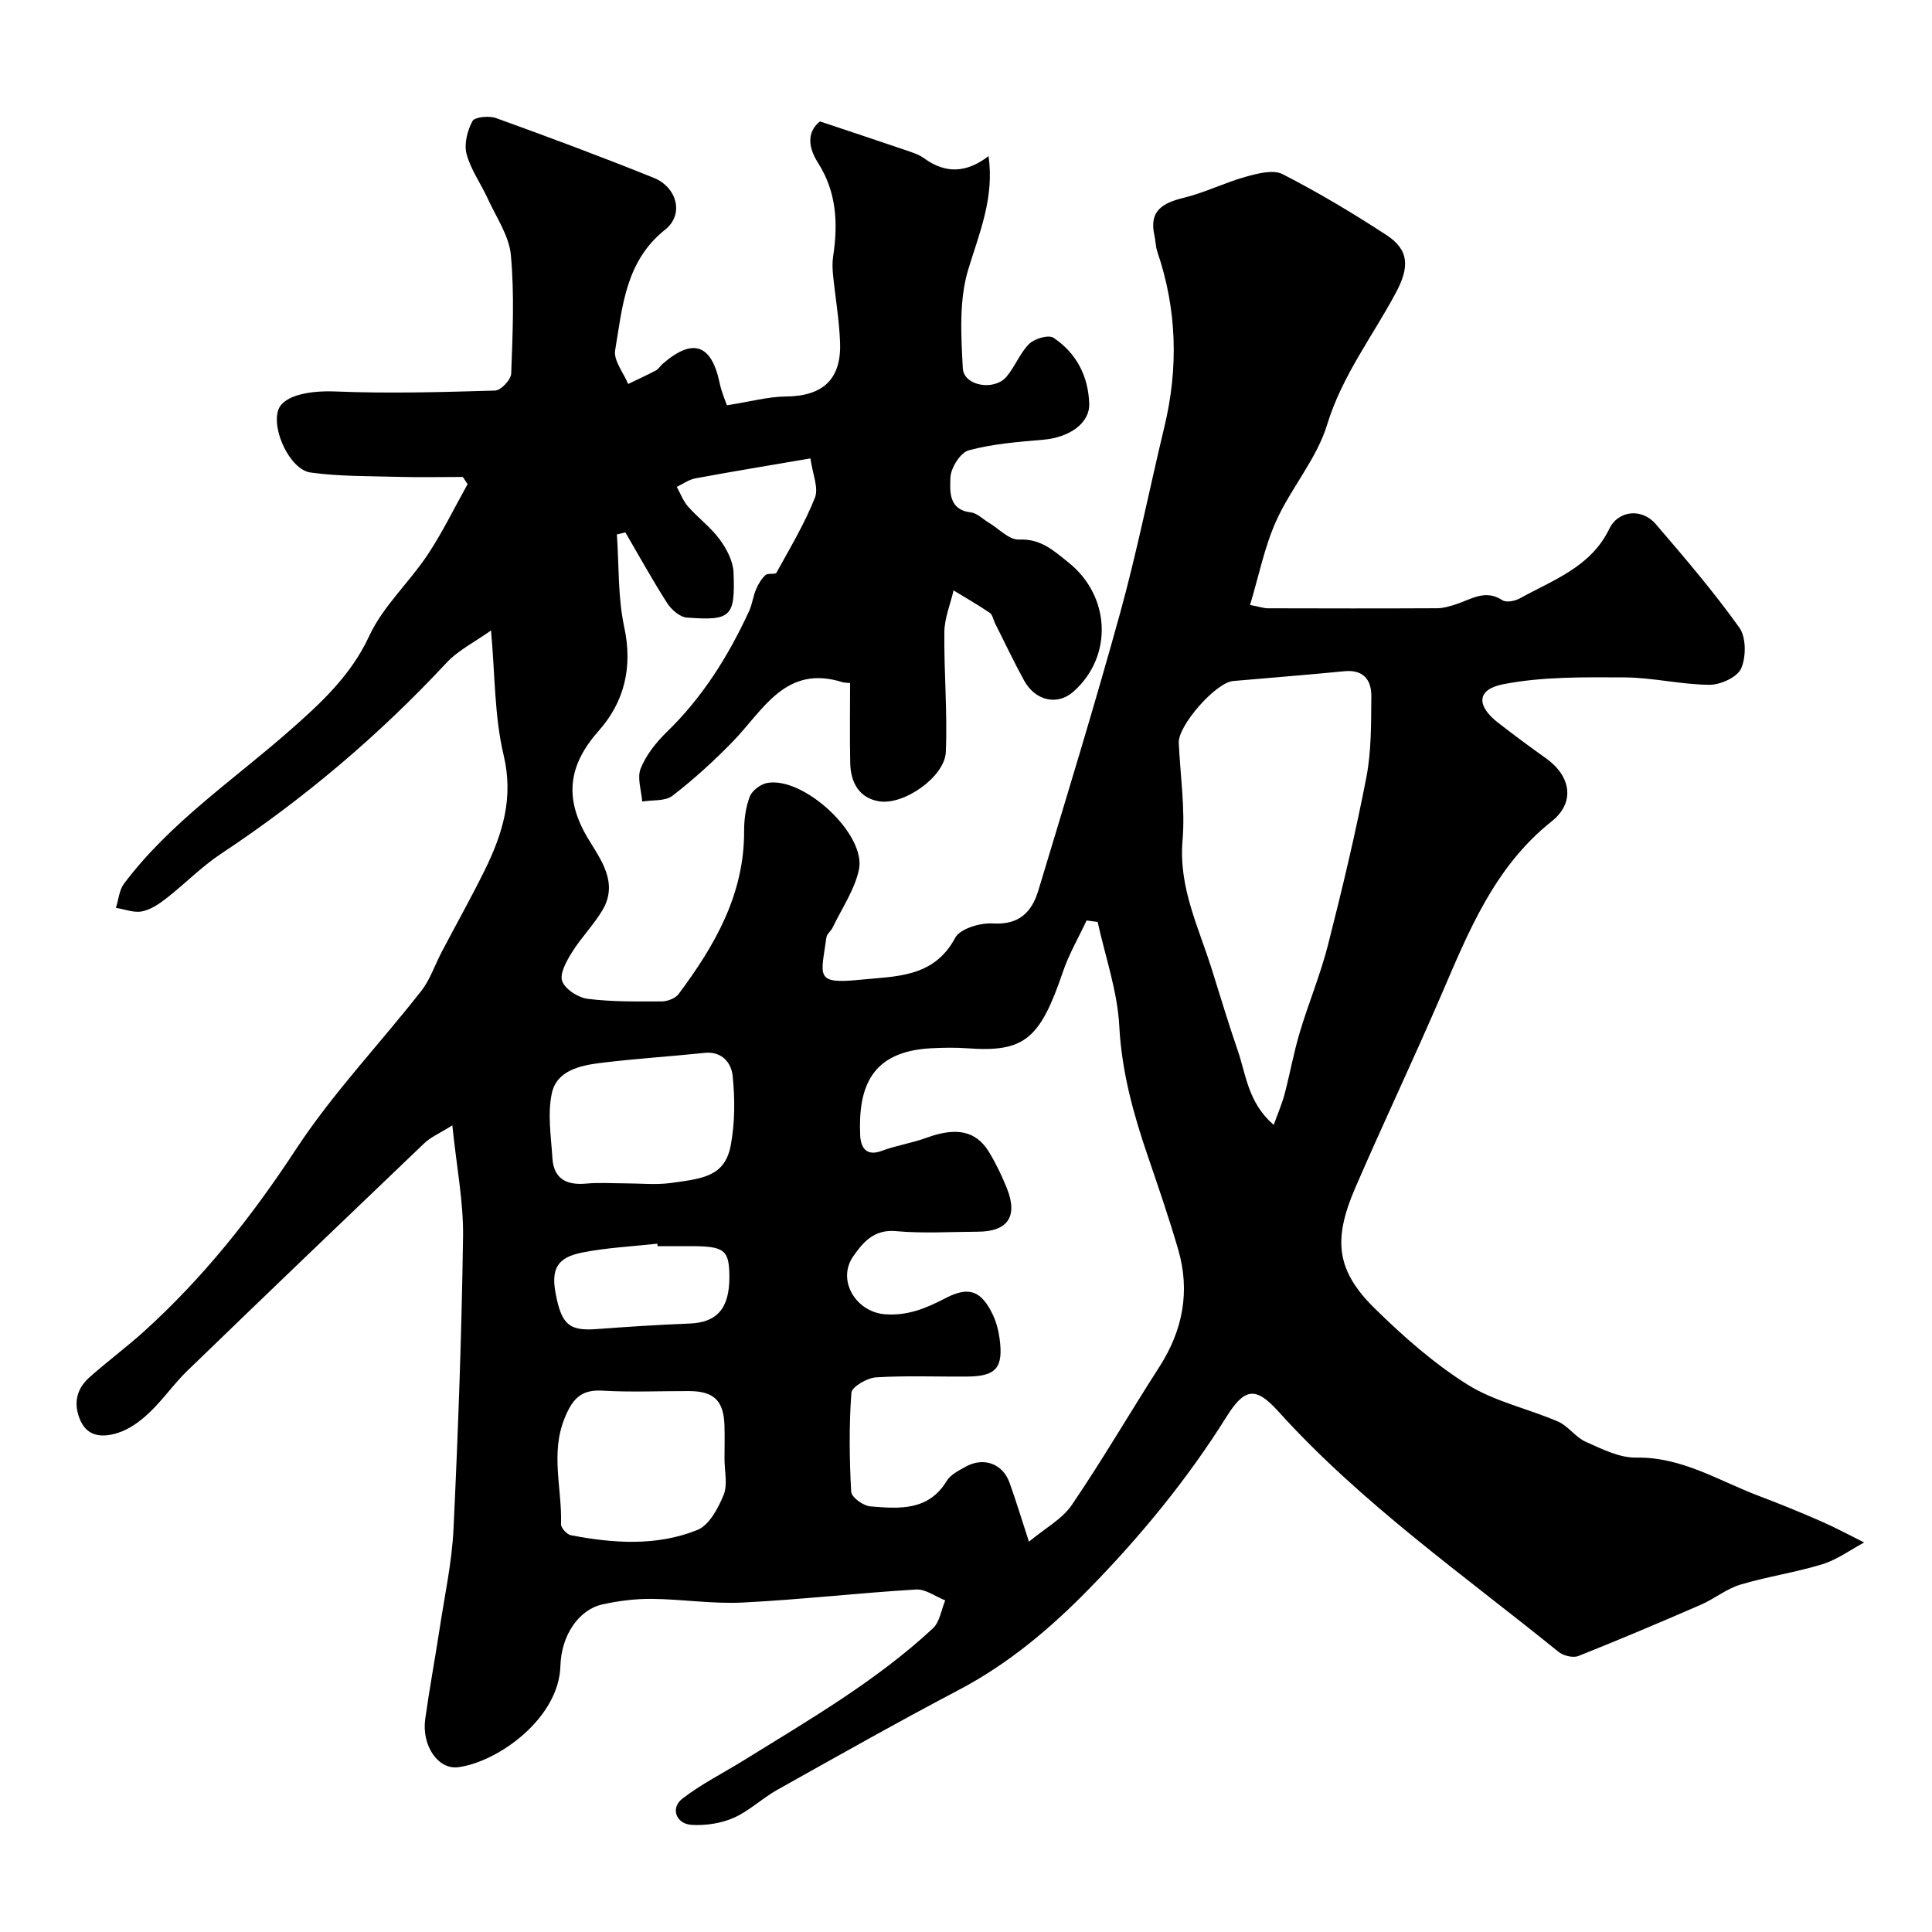 <svg enable-background="new 0 0 400 400" viewBox="0 0 400 400" xmlns="http://www.w3.org/2000/svg"><path d="m150.5 83.91c4.92-.77 8.57-1.79 12.23-1.82 7.52-.06 11.44-3.47 11.2-11.03-.15-4.73-.99-9.44-1.46-14.17-.12-1.25-.17-2.55.02-3.78 1.03-6.79.74-13.33-3.11-19.36-2.48-3.89-1.91-6.79.38-8.61 6.44 2.15 12.01 3.99 17.57 5.89 1.38.47 2.86.91 4.01 1.75 4.44 3.23 8.76 3.04 13.33-.46 1.21 8.55-1.83 15.73-4.17 23.35-1.97 6.4-1.53 13.72-1.16 20.58.2 3.67 6.51 4.74 9.04 1.75 1.78-2.1 2.78-4.91 4.71-6.81 1.11-1.09 4.01-1.94 5.02-1.26 4.75 3.16 7.23 7.97 7.4 13.68.12 4.04-4.15 6.97-9.5 7.43-5.19.44-10.46.85-15.45 2.2-1.74.47-3.74 3.69-3.79 5.7-.07 2.67-.46 6.6 4.22 7.14 1.29.15 2.47 1.37 3.69 2.11 2.1 1.25 4.24 3.61 6.29 3.52 4.56-.19 7.11 2.24 10.29 4.78 8.6 6.89 9.28 19.33.99 26.7-3.29 2.93-7.89 1.97-10.24-2.33-2.12-3.87-4.01-7.88-6-11.82-.37-.73-.5-1.77-1.09-2.16-2.43-1.65-4.98-3.11-7.49-4.64-.67 2.87-1.88 5.73-1.91 8.6-.1 8.29.66 16.6.3 24.87-.22 5.11-8.67 11.06-13.84 10.19-4.13-.69-5.87-3.93-5.95-7.91-.12-5.49-.03-10.99-.03-16.58-.65-.07-1.14-.04-1.57-.17-11.82-3.72-16.38 5.77-22.7 12.28-3.9 4.02-8.08 7.82-12.51 11.24-1.5 1.16-4.14.83-6.26 1.19-.17-2.31-1.09-4.92-.31-6.85 1.13-2.79 3.18-5.39 5.37-7.52 7.44-7.2 12.78-15.76 17.07-25.05.65-1.41.82-3.03 1.42-4.46.46-1.09 1.11-2.2 1.96-3 .5-.47 2.05-.07 2.29-.51 2.81-5.09 5.82-10.13 7.96-15.51.81-2.05-.49-4.93-.93-8.14-8.48 1.45-16.17 2.71-23.82 4.13-1.35.25-2.57 1.16-3.85 1.76.76 1.37 1.31 2.92 2.32 4.06 2.09 2.37 4.72 4.31 6.57 6.83 1.43 1.95 2.77 4.48 2.86 6.81.36 9.25-.51 10.04-9.68 9.36-1.45-.11-3.2-1.65-4.07-3.01-3.05-4.76-5.78-9.73-8.64-14.62-.59.14-1.17.28-1.76.42.45 6.41.18 12.97 1.52 19.18 1.79 8.3.02 15.5-5.28 21.47-6.33 7.14-7.18 13.96-2.29 22.18 2.64 4.43 6.47 9.23 3.05 14.98-1.83 3.07-4.42 5.68-6.31 8.72-1.12 1.8-2.58 4.41-2.01 5.96.62 1.69 3.31 3.41 5.28 3.66 5.05.63 10.2.55 15.32.53 1.18-.01 2.8-.61 3.47-1.49 7.49-10.02 13.63-20.62 13.59-33.73-.01-2.42.32-4.97 1.18-7.2.48-1.24 2.24-2.56 3.61-2.81 7.56-1.37 20.55 10.65 18.98 17.96-.9 4.19-3.54 8.01-5.44 11.98-.35.73-1.19 1.32-1.29 2.04-1.11 8.06-2.51 9.74 7.05 8.76 7.22-.74 15.18-.36 19.6-8.66 1.02-1.91 5.2-3.16 7.82-2.99 5.41.34 8.05-2.35 9.39-6.77 5.78-19.14 11.64-38.26 16.96-57.53 3.5-12.7 6.06-25.65 9.14-38.47 2.95-12.26 2.63-24.34-1.45-36.31-.36-1.07-.35-2.26-.6-3.37-1.16-5.14 1.74-6.73 6.11-7.8 4.36-1.07 8.48-3.14 12.82-4.35 2.45-.68 5.66-1.53 7.61-.53 7.39 3.78 14.55 8.07 21.51 12.61 4.79 3.13 4.72 6.73 1.94 11.94-4.83 9.04-11.14 17.18-14.24 27.33-2.15 7.06-7.47 13.09-10.55 19.94-2.42 5.37-3.57 11.31-5.4 17.37 2.13.41 2.9.69 3.68.69 11.7.03 23.4.05 35.1-.01 1.26-.01 2.55-.4 3.77-.79 3.16-1 6.11-3.24 9.7-.87.8.53 2.62.17 3.64-.4 6.91-3.82 14.71-6.5 18.5-14.41 1.8-3.75 6.7-4.35 9.61-.95 5.98 6.96 11.97 13.97 17.3 21.43 1.43 2 1.42 6.08.38 8.46-.79 1.8-4.28 3.39-6.56 3.38-5.87-.04-11.73-1.5-17.6-1.53-8.4-.04-16.97-.18-25.14 1.42-5.52 1.08-5.53 4.48-1 7.98 3.23 2.5 6.5 4.95 9.84 7.31 5.23 3.7 6.15 9.18 1.23 13.09-11.91 9.47-17.22 22.86-22.95 36.16s-11.95 26.39-17.7 39.68c-4.65 10.75-4.01 17.13 4.05 25.04 5.88 5.77 12.21 11.36 19.15 15.72 5.64 3.54 12.57 4.99 18.78 7.68 2.1.91 3.59 3.23 5.69 4.16 3.34 1.49 6.98 3.35 10.46 3.29 9.51-.16 17.16 4.83 25.48 7.96 4.34 1.64 8.64 3.4 12.89 5.26 3.01 1.32 5.9 2.89 8.84 4.35-2.86 1.54-5.58 3.56-8.63 4.5-5.58 1.72-11.43 2.56-17.03 4.24-2.87.87-5.36 2.95-8.16 4.16-8.4 3.65-16.84 7.23-25.35 10.61-1.11.44-3.12-.06-4.11-.87-19.83-16.05-40.82-30.75-58.06-49.83-4.63-5.13-6.94-4.8-10.66 1.14-8.14 13.01-17.81 24.76-28.51 35.7-8.03 8.21-16.71 15.51-26.98 20.91-12.65 6.65-25.09 13.69-37.56 20.67-3.12 1.75-5.79 4.37-9.02 5.79-2.62 1.15-5.8 1.62-8.68 1.45-3.24-.19-4.44-3.49-1.93-5.42 3.94-3.05 8.49-5.32 12.75-7.96 13.54-8.4 27.38-16.39 39.13-27.31 1.42-1.32 1.73-3.83 2.55-5.79-2.02-.79-4.08-2.37-6.04-2.25-11.98.72-23.93 2.1-35.92 2.7-6.23.31-12.53-.7-18.79-.76-3.42-.03-6.91.41-10.25 1.15-4.89 1.09-8.5 6.42-8.67 12.71-.29 10.83-12.83 19.87-21.14 20.99-4.2.57-7.62-4.5-6.85-9.99.88-6.31 2.05-12.58 3.01-18.87 1.03-6.79 2.51-13.57 2.84-20.39.96-20.19 1.69-40.39 1.98-60.6.1-7.24-1.35-14.5-2.22-23.04-2.72 1.71-4.49 2.45-5.79 3.69-16.39 15.66-32.74 31.32-49.01 47.06-2.84 2.74-5.11 6.07-7.98 8.78-1.86 1.76-4.14 3.43-6.54 4.17-2.76.86-6.03.99-7.63-2.48-1.55-3.35-.99-6.53 1.75-8.98 3.66-3.28 7.63-6.21 11.28-9.5 12.3-11.1 22.43-23.88 31.55-37.79 7.61-11.6 17.34-21.79 25.93-32.77 1.86-2.37 2.84-5.43 4.27-8.14 2.96-5.64 6.09-11.2 8.9-16.91 3.68-7.49 6-14.94 3.89-23.78-1.92-8.06-1.77-16.62-2.61-25.81-3.35 2.39-6.78 4.08-9.22 6.7-14.01 15.04-29.55 28.19-46.69 39.54-4 2.65-7.42 6.18-11.22 9.15-1.53 1.19-3.29 2.41-5.12 2.77-1.69.34-3.6-.44-5.41-.73.54-1.69.68-3.69 1.69-5.03 9.53-12.66 22.65-21.43 34.37-31.75 6.33-5.57 12.6-11.32 16.39-19.52 2.84-6.12 8.23-11.02 12.05-16.75 3.11-4.67 5.56-9.76 8.31-14.67-.33-.5-.65-.99-.98-1.49-4.44 0-8.89.1-13.33-.02-6.07-.17-12.2-.07-18.2-.9-4.3-.59-8.18-9.08-6.64-13.07 1.16-3 6.73-3.92 11.78-3.71 11.01.45 22.06.14 33.09-.19 1.19-.04 3.26-2.25 3.31-3.51.3-8.18.68-16.42-.07-24.54-.37-4-3.02-7.81-4.77-11.65-1.42-3.12-3.54-6.03-4.4-9.28-.55-2.07.16-4.85 1.22-6.81.47-.87 3.44-1.14 4.89-.62 10.94 3.95 21.84 8.01 32.62 12.36 4.88 1.97 6.32 7.6 2.41 10.71-8.25 6.55-8.86 15.96-10.38 25-.36 2.11 1.73 4.64 2.69 6.98 1.91-.92 3.85-1.8 5.72-2.79.56-.3.93-.95 1.43-1.38 6.23-5.42 10.1-4.09 11.79 3.95.43 2.01 1.28 3.95 1.51 4.63zm76.76 106.98c-.76-.11-1.53-.22-2.29-.32-1.66 3.54-3.66 6.97-4.91 10.65-4.73 13.91-7.94 16.68-19.75 15.82-2.49-.18-5-.14-7.5-.01-12.41.64-15.15 7.99-14.72 18.02.1 2.27 1.07 4.49 4.45 3.23 3.03-1.13 6.29-1.62 9.33-2.73 6.11-2.23 10.21-1.47 12.91 2.99 1.43 2.37 2.65 4.9 3.68 7.47 2.34 5.83.2 8.98-6 9-5.67.02-11.37.4-16.98-.12-4.58-.42-6.9 2.43-8.86 5.27-3.42 4.99.68 11.54 6.67 11.95 4.71.33 8.52-1.28 12.51-3.36 4.82-2.51 7.36-1.48 9.7 3.33.76 1.57 1.23 3.37 1.46 5.11.8 5.98-.72 7.75-6.62 7.81-6.33.06-12.68-.23-18.99.17-1.83.12-4.99 1.96-5.08 3.19-.5 6.81-.42 13.69-.04 20.51.06 1.12 2.5 2.89 3.94 3.01 5.93.48 12.03 1.03 15.86-5.3.78-1.29 2.48-2.12 3.9-2.91 3.69-2.07 7.65-.66 9.07 3.27 1.31 3.62 2.42 7.31 4.03 12.25 3.29-2.75 6.88-4.66 8.9-7.64 6.33-9.3 11.99-19.05 18.08-28.52 4.89-7.59 6.44-15.67 3.92-24.34-1.91-6.55-4.13-13.02-6.34-19.48-2.96-8.68-5.35-17.34-5.85-26.69-.37-7.28-2.9-14.43-4.48-21.63zm36.45 42.01c.94-2.62 1.75-4.47 2.26-6.41 1.11-4.23 1.88-8.55 3.13-12.73 1.81-6.07 4.28-11.97 5.84-18.1 2.93-11.49 5.69-23.04 7.94-34.67 1.06-5.47.99-11.2 1.04-16.82.03-3.35-1.59-5.59-5.57-5.2-7.68.76-15.38 1.35-23.06 2.03-3.59.32-11.4 9.21-11.24 12.8.31 6.75 1.35 13.56.78 20.24-.83 9.72 3.35 17.97 6.08 26.7 1.75 5.59 3.44 11.21 5.35 16.75 1.74 5.05 2.12 10.8 7.45 15.41zm-113.71 69.16c0-2.33.07-4.67-.01-7-.17-5.09-2.21-7.04-7.32-7.05-6-.02-12.02.26-17.99-.09-4.53-.27-6.24 1.89-7.8 5.75-2.96 7.31-.48 14.6-.73 21.88-.03.77 1.21 2.14 2.04 2.3 8.81 1.69 17.76 2.31 26.2-1.09 2.44-.98 4.31-4.51 5.44-7.28.86-2.14.17-4.92.17-7.42zm-20.62-57.06c3.16 0 6.37.35 9.47-.07 6.68-.92 11.25-1.32 12.46-7.89.86-4.64.86-9.57.38-14.28-.27-2.66-2.16-5.16-5.84-4.77-7.16.75-14.36 1.19-21.51 2.08-4.24.53-9.1 1.56-10.1 6.33-.9 4.26-.15 8.91.13 13.38.27 4.32 2.96 5.65 7.02 5.27 2.65-.25 5.32-.05 7.99-.05zm6.77 13c-.02-.17-.04-.34-.06-.51-5.2.58-10.47.82-15.58 1.84-5.21 1.04-6.44 3.44-5.45 8.59 1.22 6.36 2.83 7.67 8.48 7.25 6.39-.47 12.79-.9 19.19-1.14 5.69-.21 8.3-3.1 8.28-9.65-.02-5.58-.98-6.36-7.89-6.38-2.33 0-4.65 0-6.97 0z" fill="#000001"/></svg>
